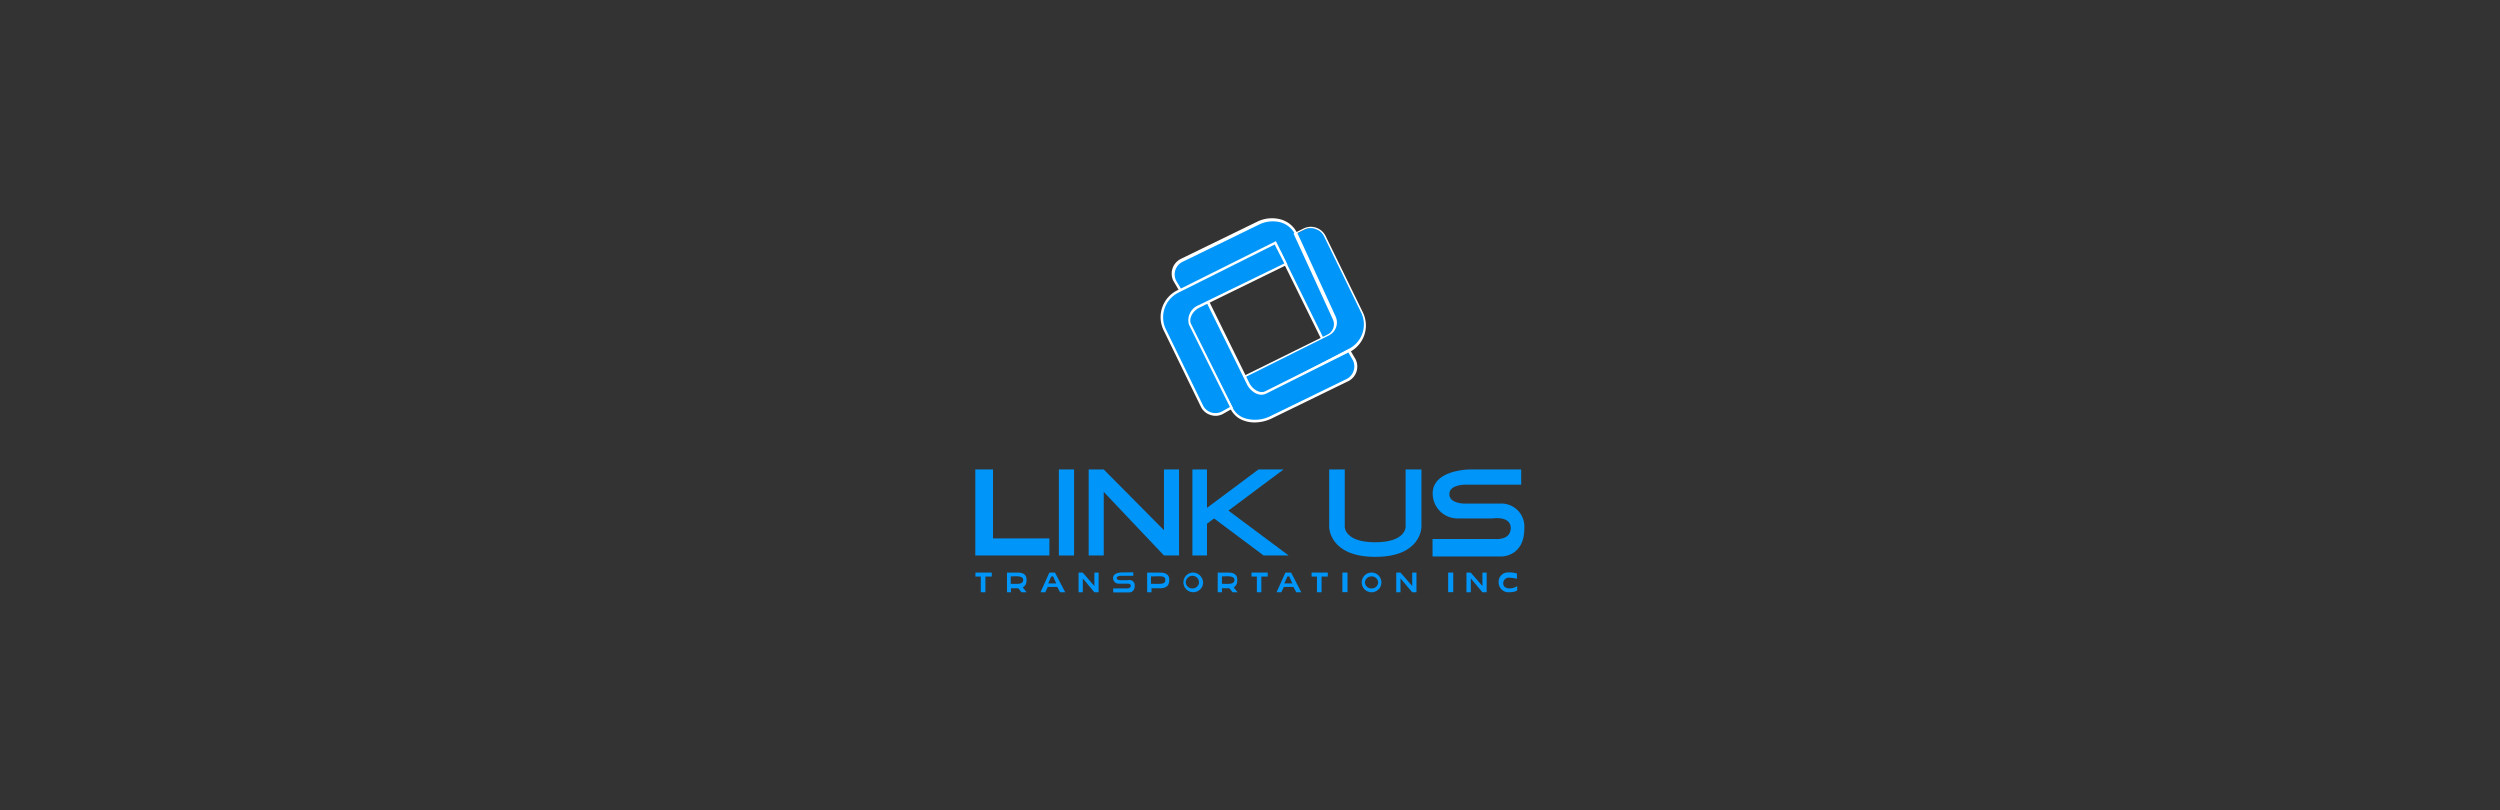 <svg xmlns="http://www.w3.org/2000/svg" viewBox="0 0 200.5 65"><rect x="0" y="0" width="200.5" height="65" fill="#333333" stroke="none"/><defs><style>.cls-1{fill:none;}.cls-2{fill:#0095f9;}.cls-3{fill:#fff;}</style></defs><g id="Layer_2" data-name="Layer 2"><g id="Layer_1-2" data-name="Layer 1"><rect class="cls-1" width="200.5" height="65" rx="8"/><polygon class="cls-2" points="78.22 37.65 79.64 37.65 79.64 43.18 84.16 43.18 84.16 44.55 78.22 44.55 78.22 37.65"/><rect class="cls-2" x="84.92" y="37.65" width="1.22" height="6.9"/><polygon class="cls-2" points="101.34 44.55 103.35 44.55 98.52 40.95 102.94 37.65 100.93 37.65 96.8 40.73 96.8 37.65 95.63 37.65 95.63 44.55 96.8 44.55 96.8 42 97.37 41.58 101.34 44.55"/><polygon class="cls-2" points="93.35 37.65 93.35 42.52 88.52 37.65 87.31 37.65 87.31 44.55 88.52 44.55 88.52 39.45 93.35 44.55 94.56 44.55 94.56 37.65 93.35 37.65"/><path class="cls-2" d="M114,42.27V37.65h-1.27v4.62s0,1.22-2.44,1.22-2.44-1.22-2.44-1.22V37.65H106.6v4.62s0,2.39,3.7,2.39S114,42.27,114,42.27Z"/><path class="cls-2" d="M122,37.65v1.22h-4.29s-1.47-.08-1.47.76,1.42.76,1.42.76h2.59a1.85,1.85,0,0,1,2,2c0,2.26-1.83,2.24-1.83,2.24h-5.53V43.23h5s1.27.13,1.27-.88-1.47-.77-1.47-.77h-2.79a2,2,0,0,1-2-2c0-1.93,3-1.93,3-1.93Z"/><path class="cls-2" d="M108,26.52,104,18.77a2.21,2.21,0,0,0-3-.91l-6.16,3a1.22,1.22,0,0,0-.57,1.63h0l.47.79,6.7-3.35a1,1,0,0,1,1.35.47l3.44,7Z"/><path class="cls-3" d="M106.12,27.52l-3.49-7.07a.84.84,0,0,0-.51-.47.93.93,0,0,0-.71.05l-6.78,3.39-.53-.9a1.32,1.32,0,0,1,.61-1.76l6.16-3a2.69,2.69,0,0,1,1.82-.17,2.08,2.08,0,0,1,1.36,1.14l4.11,7.84Zm-4.29-7.79a1.34,1.34,0,0,1,.35.05,1.06,1.06,0,0,1,.63.58l3.4,6.89,1.67-.78-4-7.65a1.88,1.88,0,0,0-1.23-1A2.47,2.47,0,0,0,101,18l-6.16,3a1.12,1.12,0,0,0-.52,1.49h0l.42.71,6.61-3.31A1.34,1.34,0,0,1,101.83,19.73Z"/><path class="cls-2" d="M100.41,32.2l7.75-4.06a2.29,2.29,0,0,0,1.11-3l-3-6.16a1.22,1.22,0,0,0-1.63-.57h0l-.71.36L107,25.52a1,1,0,0,1-.51,1.38l-7,3.45Z"/><path class="cls-3" d="M100.36,32.34l-1-2,7.07-3.49a.93.93,0,0,0,.46-1.25l-3.15-6.87.82-.41a1.32,1.32,0,0,1,1.76.62l3,6.15a2.39,2.39,0,0,1-1.16,3.18Zm-.68-2,.78,1.67,7.65-4a2.19,2.19,0,0,0,1.07-2.91l-3-6.16a1.11,1.11,0,0,0-.64-.56,1.12,1.12,0,0,0-.86,0h0l-.63.31,3.07,6.7a1.16,1.16,0,0,1-.56,1.52Z"/><path class="cls-2" d="M94.69,24.68l4.06,8a2.31,2.31,0,0,0,3.15.79l6.16-3a1.22,1.22,0,0,0,.57-1.63h0l-.42-.72-6.71,3.35c-.52.24-1.15-.22-1.39-.74l-3.45-7Z"/><path class="cls-3" d="M100.62,33.88a2.49,2.49,0,0,1-.87-.15,1.84,1.84,0,0,1-1.09-1l-4.11-8.11,2.15-1,3.49,7.08c.23.49.82.89,1.26.69L108.24,28l.48.82a1.31,1.31,0,0,1-.61,1.76l-6.16,3A3.18,3.18,0,0,1,100.62,33.88Zm-5.79-9.15,4,7.92a1.69,1.69,0,0,0,1,.89,2.75,2.75,0,0,0,2-.14l6.16-3a1.13,1.13,0,0,0,.52-1.49h0l-.37-.64-6.62,3.31c-.57.27-1.26-.2-1.53-.79l-3.4-6.89Z"/><path class="cls-2" d="M102.28,19.48l-7.77,3.88a2.29,2.29,0,0,0-1.12,3l3,6.16a1.22,1.22,0,0,0,1.63.56h0l.72-.41L95.43,26a1.21,1.21,0,0,1,.71-1.44l7-3.41Z"/><path class="cls-3" d="M97.49,33.35a1.32,1.32,0,0,1-.44-.08,1.27,1.27,0,0,1-.75-.67l-3-6.16a2.4,2.4,0,0,1,1.17-3.18l7.86-3.92.92,1.88-7.07,3.46c-.48.23-.87.84-.66,1.3l3.37,6.76-.83.47A1.3,1.3,0,0,1,97.49,33.35Zm4.74-13.74-7.68,3.84a2.21,2.21,0,0,0-1.07,2.91l3,6.15A1.11,1.11,0,0,0,98,33h0l.64-.36-3.28-6.59a1.29,1.29,0,0,1,.76-1.57L103,21.13Z"/><polygon class="cls-2" points="101.67 45.92 100.37 45.92 100.37 46.24 100.8 46.24 100.8 47.5 101.16 47.5 101.16 46.24 101.67 46.24 101.67 45.92"/><polygon class="cls-2" points="106.49 45.92 105.19 45.92 105.19 46.24 105.62 46.24 105.62 47.5 105.99 47.5 105.99 46.24 106.49 46.24 106.49 45.92"/><polygon class="cls-2" points="79.54 45.92 78.23 45.92 78.23 46.24 78.66 46.24 78.66 47.5 79.03 47.5 79.03 46.24 79.54 46.24 79.54 45.92"/><path class="cls-2" d="M90.89,45.9v.28h-1s-.33,0-.33.18.32.17.32.17h.59A.42.42,0,0,1,91,47c0,.51-.42.51-.42.51H89.28v-.32H90.4s.29,0,.29-.21-.33-.17-.33-.17h-.64a.44.44,0,0,1-.45-.46c0-.44.69-.44.69-.44Z"/><polygon class="cls-2" points="113.26 45.92 113.26 47 112.33 45.93 112.32 45.94 112.32 45.92 111.98 45.92 111.98 47.5 112.32 47.5 112.32 46.39 113.26 47.5 113.6 47.5 113.6 45.92 113.26 45.92"/><polygon class="cls-2" points="118.89 45.92 118.89 47 117.96 45.93 117.96 45.94 117.96 45.92 117.61 45.92 117.61 47.5 117.96 47.5 117.96 46.39 118.89 47.5 119.23 47.5 119.23 45.92 118.89 45.92"/><polygon class="cls-2" points="87.77 45.92 87.77 47 86.84 45.93 86.84 45.94 86.84 45.92 86.5 45.92 86.5 47.5 86.84 47.5 86.84 46.39 87.77 47.5 88.11 47.5 88.11 45.92 87.77 45.92"/><rect class="cls-2" x="107.66" y="45.92" width="0.41" height="1.57"/><rect class="cls-2" x="116.14" y="45.92" width="0.41" height="1.57"/><path class="cls-2" d="M110,45.92a.79.79,0,1,0,0,1.58.79.79,0,1,0,0-1.58Zm0,1.27a.5.5,0,0,1-.53-.48.51.51,0,0,1,.53-.48.51.51,0,0,1,.53.48A.51.51,0,0,1,110,47.19Z"/><path class="cls-2" d="M95.63,45.92a.79.79,0,1,0,.86.79A.83.83,0,0,0,95.63,45.92Zm0,1.27a.51.51,0,0,1-.53-.48.53.53,0,0,1,1.06,0A.51.51,0,0,1,95.63,47.19Z"/><path class="cls-2" d="M93,47.18c.36,0,.78-.07.78-.67s-.56-.59-.89-.59H92V47.5h.35v-.32H93m-.69-.36v-.59c.69,0,1.15-.11,1.15.28s-.4.31-1.15.31Z"/><path class="cls-2" d="M82.33,46.51c0-.59-.5-.59-.8-.59h-.77V47.5h.32v-.32h.59l.25.32h.41l-.3-.39C82.2,47,82.33,46.87,82.33,46.51Zm-1.27.31v-.59c.31,0,1-.11,1,.28s-.48.31-1,.31Z"/><path class="cls-2" d="M99.23,46.51c0-.59-.5-.59-.79-.59h-.78V47.5H98v-.32h.6l.25.32h.4l-.3-.39C99.11,47,99.23,46.87,99.23,46.51ZM98,46.82v-.59c.3,0,1-.11,1,.28s-.48.31-1,.31Z"/><path class="cls-2" d="M120.19,46.71a.79.79,0,0,0,.79.79c.58,0,.7-.16.7-.16V47a1.13,1.13,0,0,1-.66.19s-.46,0-.46-.41a.45.45,0,0,1,.5-.45,2.89,2.89,0,0,1,.6.09V46a1.74,1.74,0,0,0-.65-.09A.75.75,0,0,0,120.19,46.71Z"/><path class="cls-2" d="M84.61,45.92h-.45l-.71,1.58h.38l.2-.43h.76l.23.43h.41Zm-.54.87.24-.56h.15l.25.56Z"/><path class="cls-2" d="M103.55,45.92h-.46l-.71,1.58h.38l.21-.43h.76l.23.43h.4Zm-.55.87.25-.56h.15l.24.56Z"/></g></g></svg>